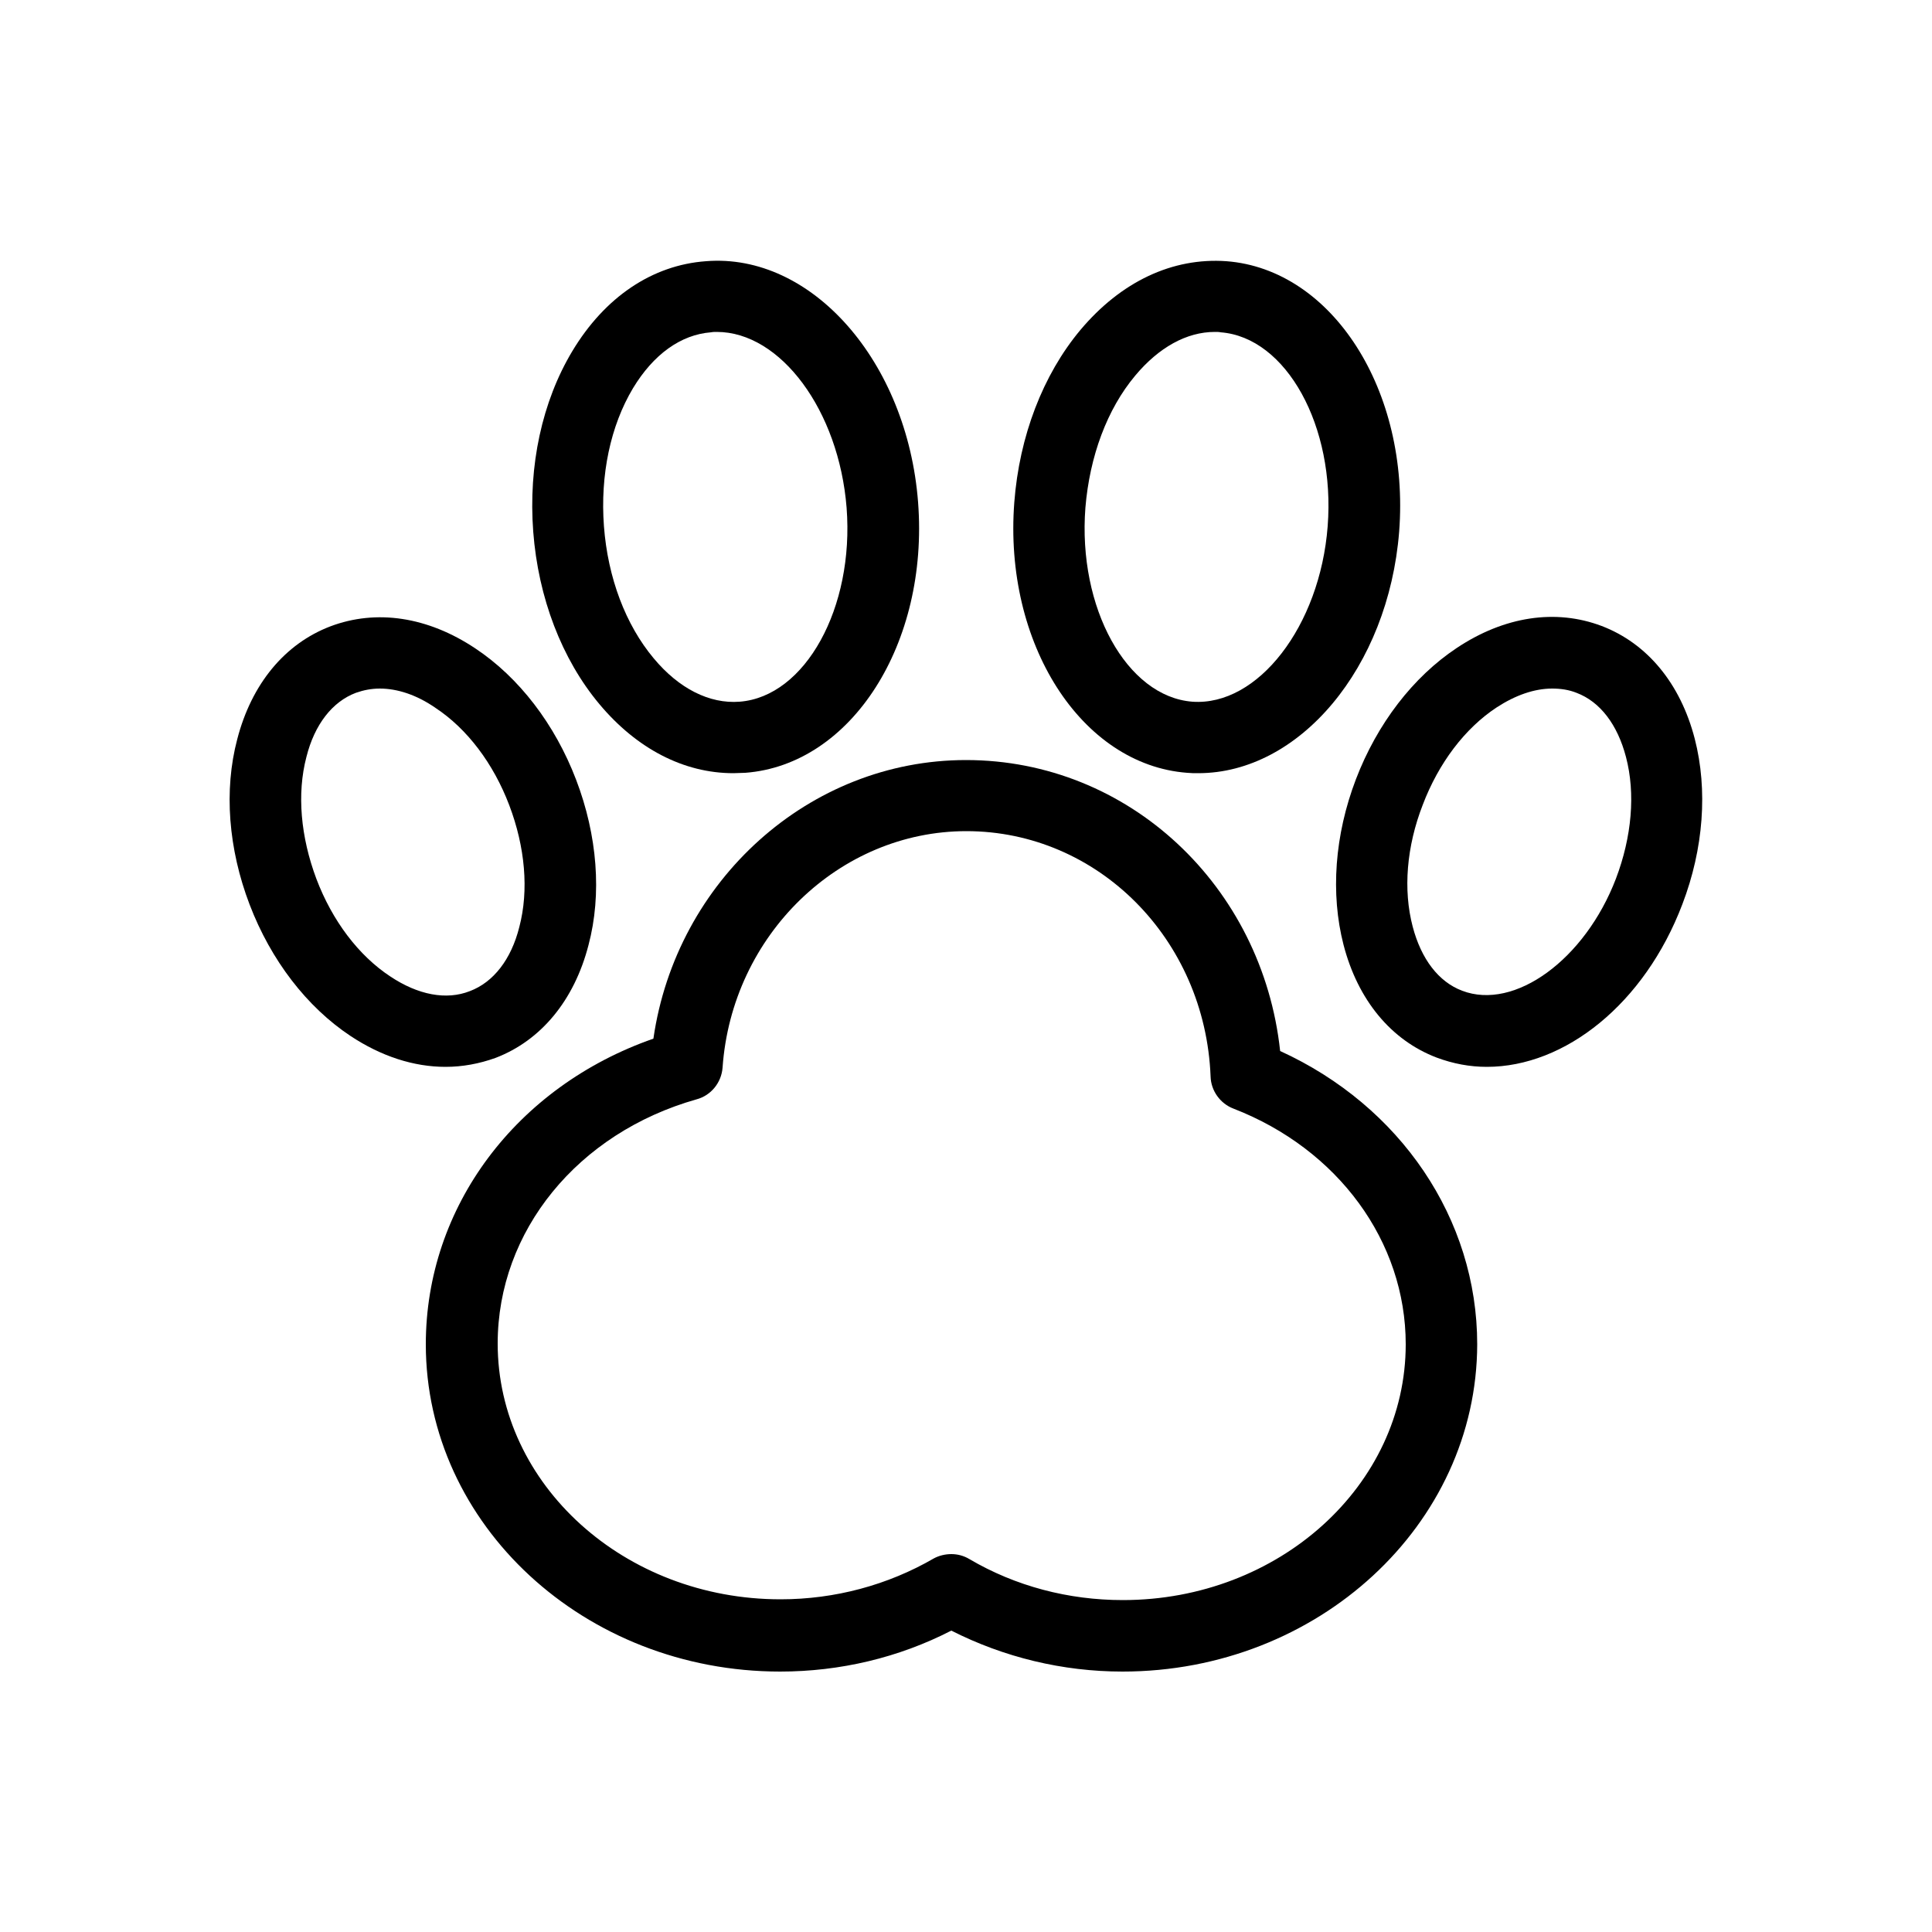 <?xml version="1.0" encoding="utf-8"?>
<!-- Generator: Adobe Illustrator 26.3.1, SVG Export Plug-In . SVG Version: 6.00 Build 0)  -->
<svg version="1.1" id="Calque_1" xmlns="http://www.w3.org/2000/svg" xmlns:xlink="http://www.w3.org/1999/xlink" x="0px" y="0px"
	 viewBox="0 0 50 50" style="enable-background:new 0 0 50 50;" xml:space="preserve">
<style type="text/css">
	.st0{fill:#000;}
</style>

<g>
	<g>
		<path class="st0" d="M29.05,43.26c-1.55,0-3.07-0.37-4.43-1.06c-1.36,0.7-2.88,1.06-4.43,1.06c-5.06,0-9.17-3.8-9.17-8.47
			c0-3.56,2.34-6.67,5.89-7.91c0.59-4.09,4.03-7.21,8.09-7.21c4.21,0,7.67,3.26,8.13,7.53c3.11,1.42,5.1,4.34,5.1,7.59
			C38.22,39.46,34.11,43.26,29.05,43.26z M24.62,40.22c0.16,0,0.32,0.04,0.47,0.13c1.19,0.7,2.56,1.06,3.97,1.06
			c4.04,0,7.32-2.97,7.32-6.62c0-2.66-1.75-5.05-4.46-6.1c-0.34-0.13-0.58-0.46-0.59-0.83c-0.14-3.56-2.92-6.35-6.32-6.35
			c-3.29,0-6.07,2.69-6.31,6.12c-0.03,0.39-0.3,0.72-0.67,0.82c-3.08,0.87-5.15,3.41-5.15,6.32c0,3.65,3.28,6.62,7.32,6.62
			c1.41,0,2.78-0.37,3.97-1.06C24.3,40.26,24.46,40.22,24.62,40.22z"/>
	</g>
	<g>
		<path class="st0" d="M18.98,20.01c-1.28,0-2.5-0.63-3.47-1.79c-0.97-1.16-1.58-2.75-1.71-4.46c-0.13-1.71,0.23-3.37,1.01-4.67
			c0.84-1.4,2.07-2.23,3.46-2.33c2.73-0.22,5.21,2.59,5.49,6.24l0,0c0.28,3.65-1.72,6.79-4.47,7C19.18,20,19.08,20.01,18.98,20.01z
			 M18.55,8.59c-0.05,0-0.1,0-0.15,0.01c-0.78,0.06-1.49,0.57-2.02,1.45c-0.58,0.97-0.85,2.24-0.75,3.57
			c0.1,1.33,0.56,2.55,1.29,3.42c0.65,0.78,1.44,1.18,2.22,1.12c1.7-0.13,2.97-2.43,2.77-5.02C21.71,10.62,20.2,8.59,18.55,8.59z"/>
	</g>
	<g>
		<path class="st0" d="M31.01,20.01c-0.1,0-0.19,0-0.29-0.01c-2.74-0.21-4.75-3.35-4.47-7c0.13-1.71,0.74-3.3,1.71-4.46
			c1.05-1.25,2.38-1.88,3.78-1.78c2.74,0.21,4.75,3.35,4.47,7C35.93,17.28,33.63,20.01,31.01,20.01z M31.44,8.59
			c-0.73,0-1.45,0.4-2.06,1.13c-0.73,0.87-1.18,2.09-1.29,3.42c-0.2,2.59,1.07,4.89,2.77,5.02c1.69,0.12,3.3-1.95,3.5-4.54
			c0.2-2.59-1.07-4.89-2.77-5.02C31.55,8.59,31.5,8.59,31.44,8.59z"/>
	</g>
	<g>
		<path class="st0" d="M11.53,27.61c-0.82,0-1.66-0.27-2.46-0.8c-1.13-0.75-2.06-1.96-2.61-3.4c-0.55-1.44-0.67-2.96-0.32-4.28
			c0.37-1.43,1.23-2.47,2.41-2.92c1.19-0.45,2.52-0.25,3.75,0.57c1.13,0.75,2.06,1.96,2.61,3.4c0.55,1.44,0.67,2.96,0.32,4.28
			c-0.37,1.43-1.23,2.47-2.41,2.92C12.4,27.53,11.97,27.61,11.53,27.61z M9.83,17.82c-0.22,0-0.42,0.04-0.62,0.11
			c-0.61,0.23-1.07,0.82-1.28,1.66c-0.25,0.95-0.15,2.07,0.26,3.16c0.41,1.08,1.09,1.98,1.91,2.52c0.72,0.48,1.45,0.62,2.06,0.38
			c0.61-0.23,1.07-0.82,1.28-1.66c0.25-0.95,0.15-2.07-0.26-3.15l0,0c-0.41-1.08-1.09-1.98-1.91-2.52
			C10.78,17.98,10.28,17.82,9.83,17.82z"/>
	</g>
	<g>
		<path class="st0" d="M38.48,27.61c-0.44,0-0.87-0.08-1.3-0.24c-1.18-0.45-2.04-1.49-2.41-2.92c-0.34-1.32-0.23-2.84,0.32-4.28
			c0.55-1.44,1.48-2.65,2.61-3.4c1.23-0.82,2.56-1.02,3.75-0.57c1.18,0.45,2.04,1.49,2.41,2.92c0.34,1.32,0.23,2.84-0.32,4.28
			C42.56,25.98,40.5,27.61,38.48,27.61z M40.17,17.82c-0.46,0-0.95,0.17-1.44,0.49c-0.82,0.54-1.5,1.44-1.91,2.52
			c-0.42,1.08-0.51,2.2-0.26,3.15c0.22,0.84,0.67,1.43,1.28,1.66c1.36,0.52,3.18-0.81,3.98-2.9c0.41-1.08,0.51-2.2,0.26-3.15
			c-0.22-0.84-0.67-1.43-1.28-1.66C40.6,17.85,40.39,17.82,40.17,17.82z"/>
	</g>
</g>
</svg>
